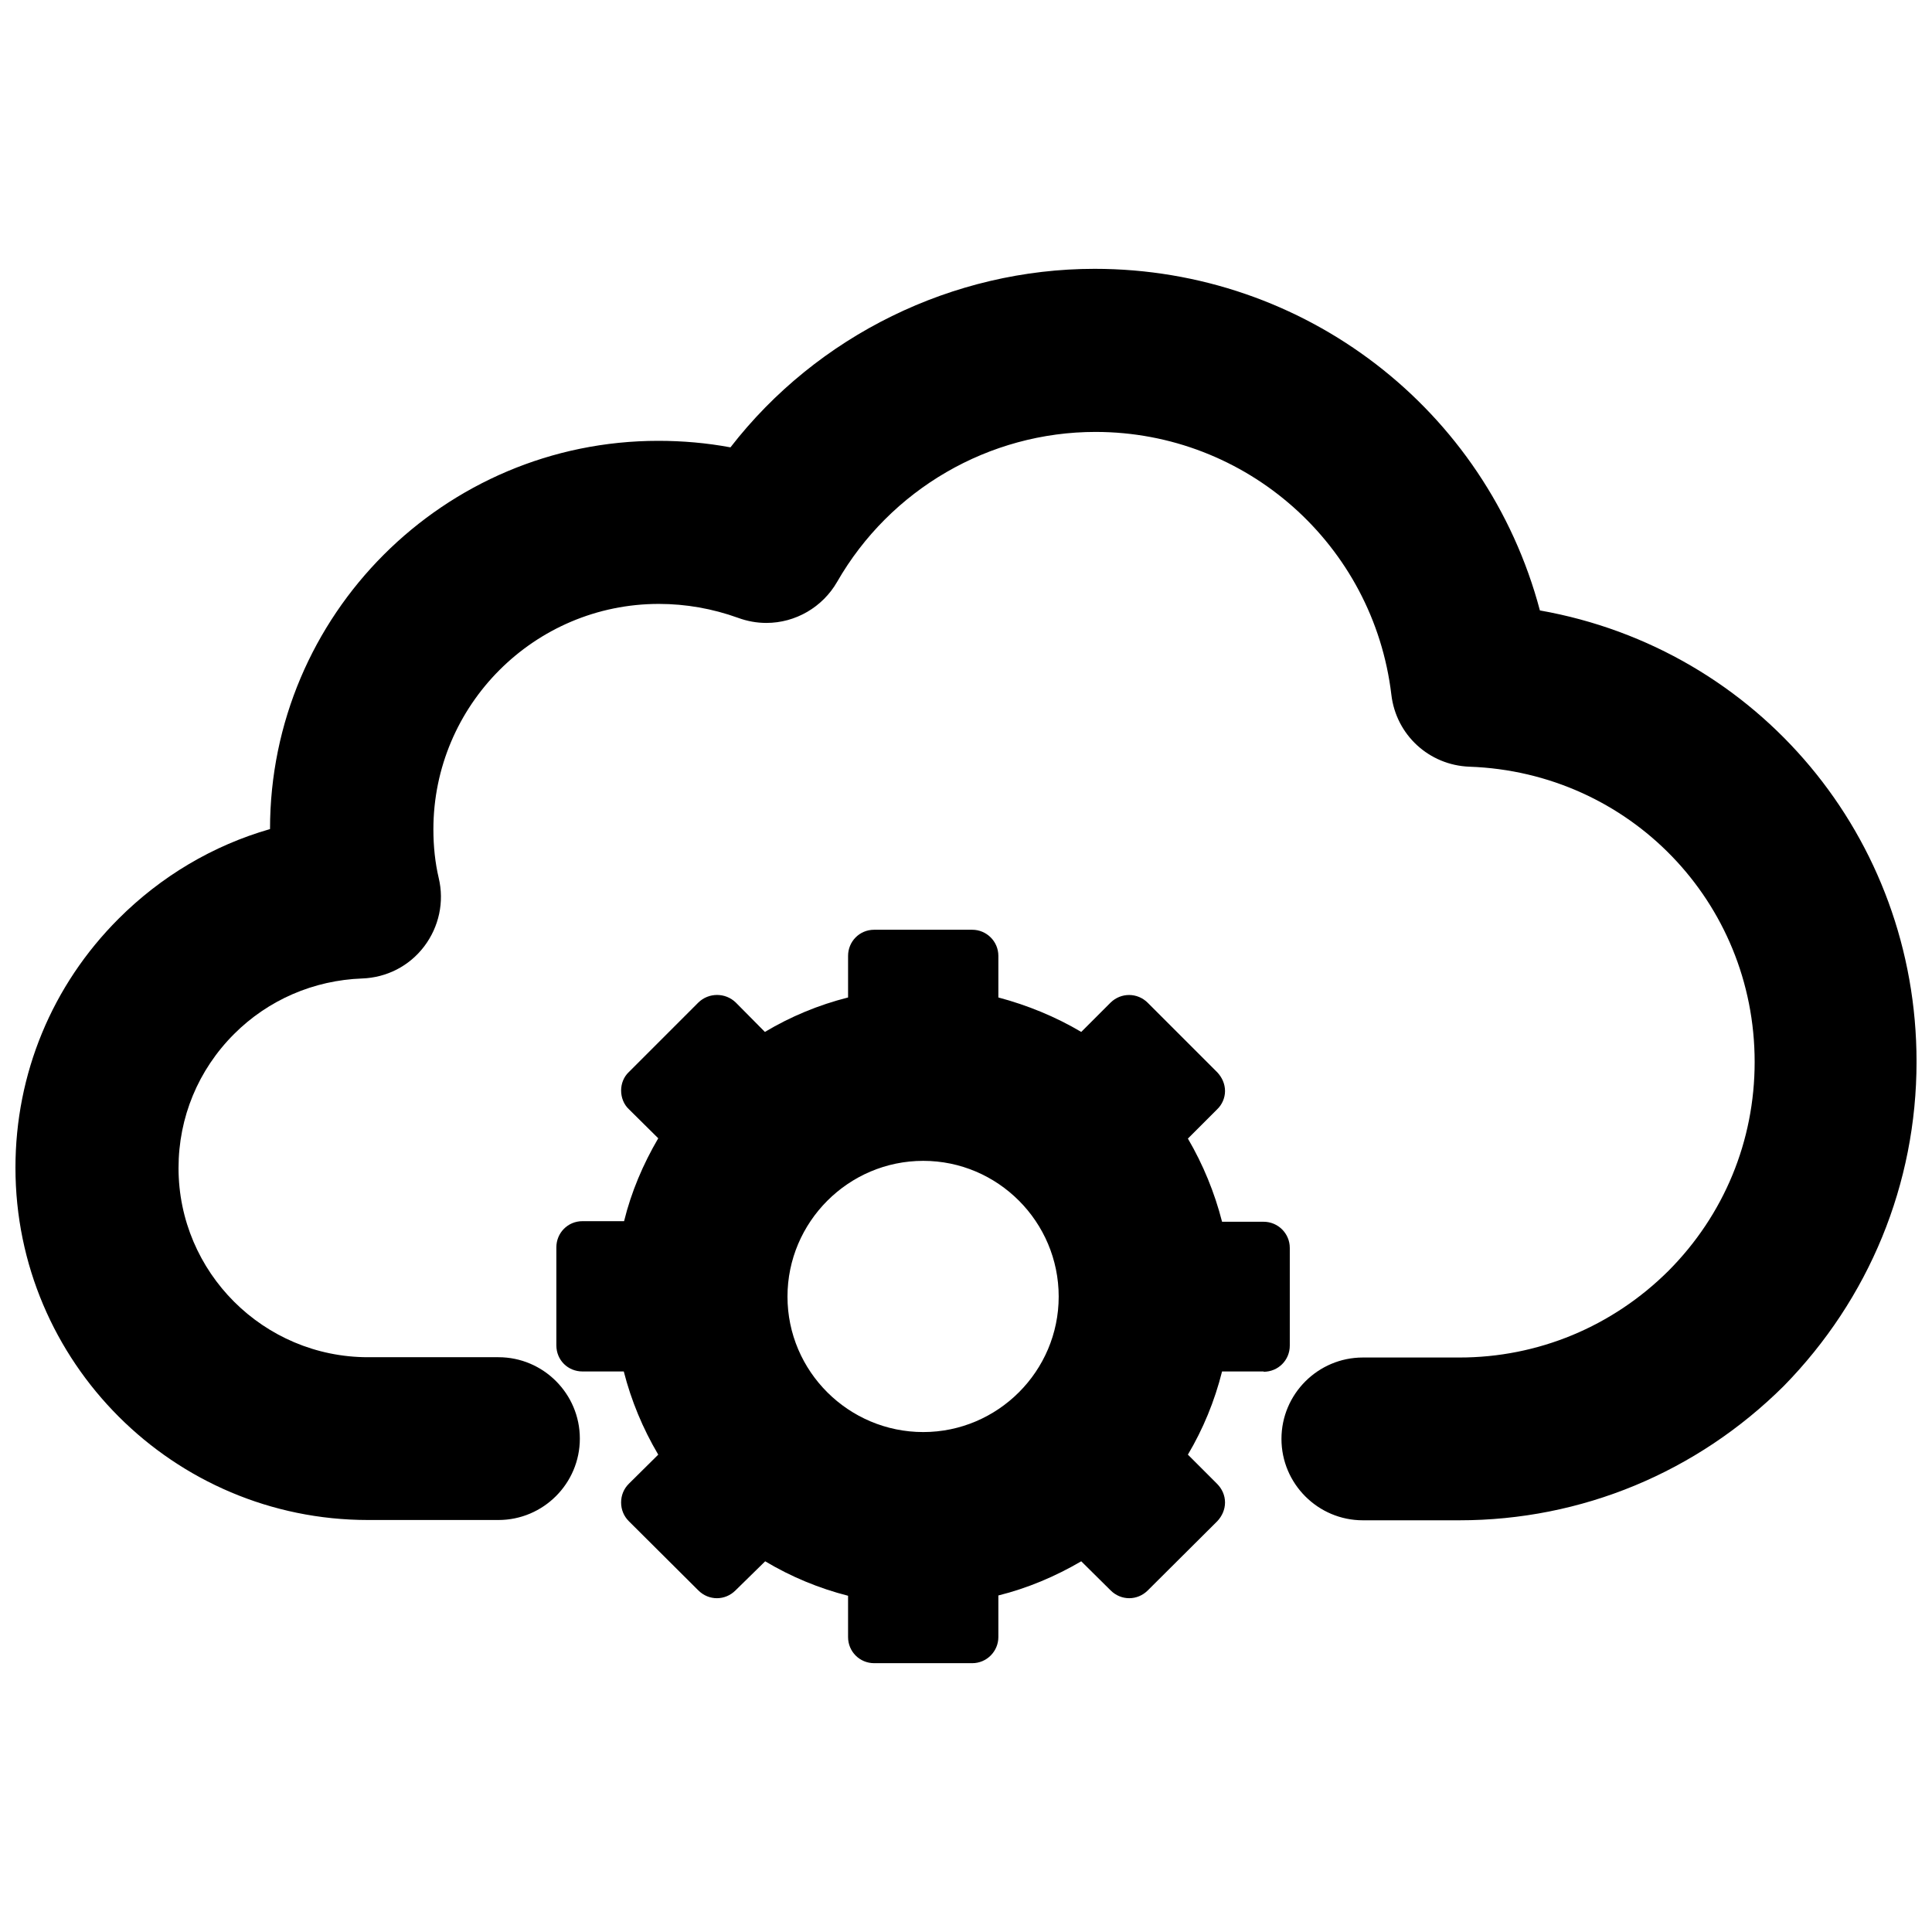 <?xml version="1.0" encoding="UTF-8"?>
<!-- Uploaded to: ICON Repo, www.iconrepo.com, Generator: ICON Repo Mixer Tools -->
<svg width="800px" height="800px" version="1.1" viewBox="144 144 512 512" xmlns="http://www.w3.org/2000/svg">
 <defs>
  <clipPath id="a">
   <path d="m148.09 215h503.81v332h-503.81z"/>
  </clipPath>
 </defs>
 <g clip-path="url(#a)">
  <path d="m552.09 305.77c-14.168-53.371-62.426-90.527-118-90.527-37.551 0-73.523 17.633-96.512 47.312-6.297-1.18-12.754-1.73-19.129-1.73-56.758 0-102.89 46.129-102.89 102.89-15.113 4.328-28.891 12.516-40.148 23.773-17.633 17.633-27.316 41.09-27.316 65.965 0 51.484 41.879 93.363 93.441 93.363h34.559c11.887 0 21.57-9.684 21.57-21.57 0-11.887-9.684-21.57-21.57-21.57h-34.559c-27.711 0-50.223-22.516-50.223-50.145 0-13.383 5.195-25.977 14.719-35.504 9.055-9.055 21.098-14.25 33.93-14.719 6.535-0.234 12.516-3.305 16.453-8.5 3.938-5.195 5.352-11.809 3.856-18.105-0.945-4.016-1.418-8.344-1.418-12.91 0-32.906 26.766-59.75 59.75-59.75 7.164 0 14.25 1.258 21.02 3.699 2.363 0.867 4.879 1.34 7.477 1.34 7.715 0 14.879-4.172 18.734-10.863 14.09-24.562 40.305-39.754 68.488-39.754 39.988 0 73.684 29.914 78.406 69.668 1.258 10.629 9.996 18.656 20.703 19.051 42.352 1.496 75.57 35.816 75.57 78.246 0 20.941-8.109 40.539-22.828 55.34-14.879 14.801-34.559 22.984-55.418 22.984h-25.586c-11.887 0-21.57 9.684-21.57 21.57 0 11.887 9.684 21.57 21.57 21.57h25.586c32.355 0 62.898-12.676 85.961-35.582 22.594-23.066 35.188-53.531 35.188-85.961 0-59.355-41.879-109.34-99.816-119.58z"/>
 </g>
 <path d="m478.88 507.53c3.856 0 6.926-3.07 6.926-6.926v-25.898c0-3.856-3.148-6.926-6.926-6.926h-11.02c-1.969-7.715-5.039-15.191-9.055-22.043l7.715-7.715c1.34-1.258 2.125-3.07 2.125-4.879 0-1.891-0.789-3.621-2.047-4.961l-18.422-18.422c-2.754-2.754-7.086-2.754-9.84-0.078l-7.793 7.793c-6.769-4.016-14.25-7.086-21.965-9.133v-11.02c0-3.856-3.148-6.926-6.926-6.926h-25.977c-3.938 0-6.926 3.148-6.926 6.926v11.02c-7.793 1.969-15.191 5.039-22.043 9.133l-7.715-7.793c-2.754-2.676-7.164-2.676-9.918 0l-18.422 18.422c-1.34 1.258-2.047 3.07-2.047 4.879 0 1.891 0.707 3.699 2.047 4.961l7.793 7.715c-4.016 6.848-7.164 14.25-9.055 21.965h-11.02c-3.938 0-6.926 3.148-6.926 6.926v25.977c0 3.938 3.07 6.926 6.926 6.926h10.941c1.969 7.715 5.039 15.113 9.133 22.043l-7.793 7.715c-1.34 1.34-2.047 3.07-2.047 4.961s0.707 3.621 2.047 4.961l18.422 18.344c2.754 2.754 7.086 2.754 9.84 0l7.871-7.715c6.848 4.094 14.25 7.164 21.965 9.133v10.941c0 3.856 3.07 6.926 6.926 6.926h25.977c3.856 0 6.926-3.148 6.926-6.926v-11.02c7.637-1.891 15.113-5.039 21.965-9.055l7.793 7.715c2.754 2.754 7.086 2.754 9.84 0l18.422-18.344c1.258-1.34 2.047-3.07 2.047-4.961s-0.789-3.621-2.125-4.961l-7.715-7.715c4.016-6.769 7.086-14.168 9.055-22.043h11.02zm-90.211 15.98c-19.758 0-35.977-16.059-35.977-35.895 0-19.758 16.137-35.977 35.977-35.977 19.758 0 35.895 16.137 35.895 35.977 0 19.754-16.137 35.895-35.895 35.895z"/>
</svg>
